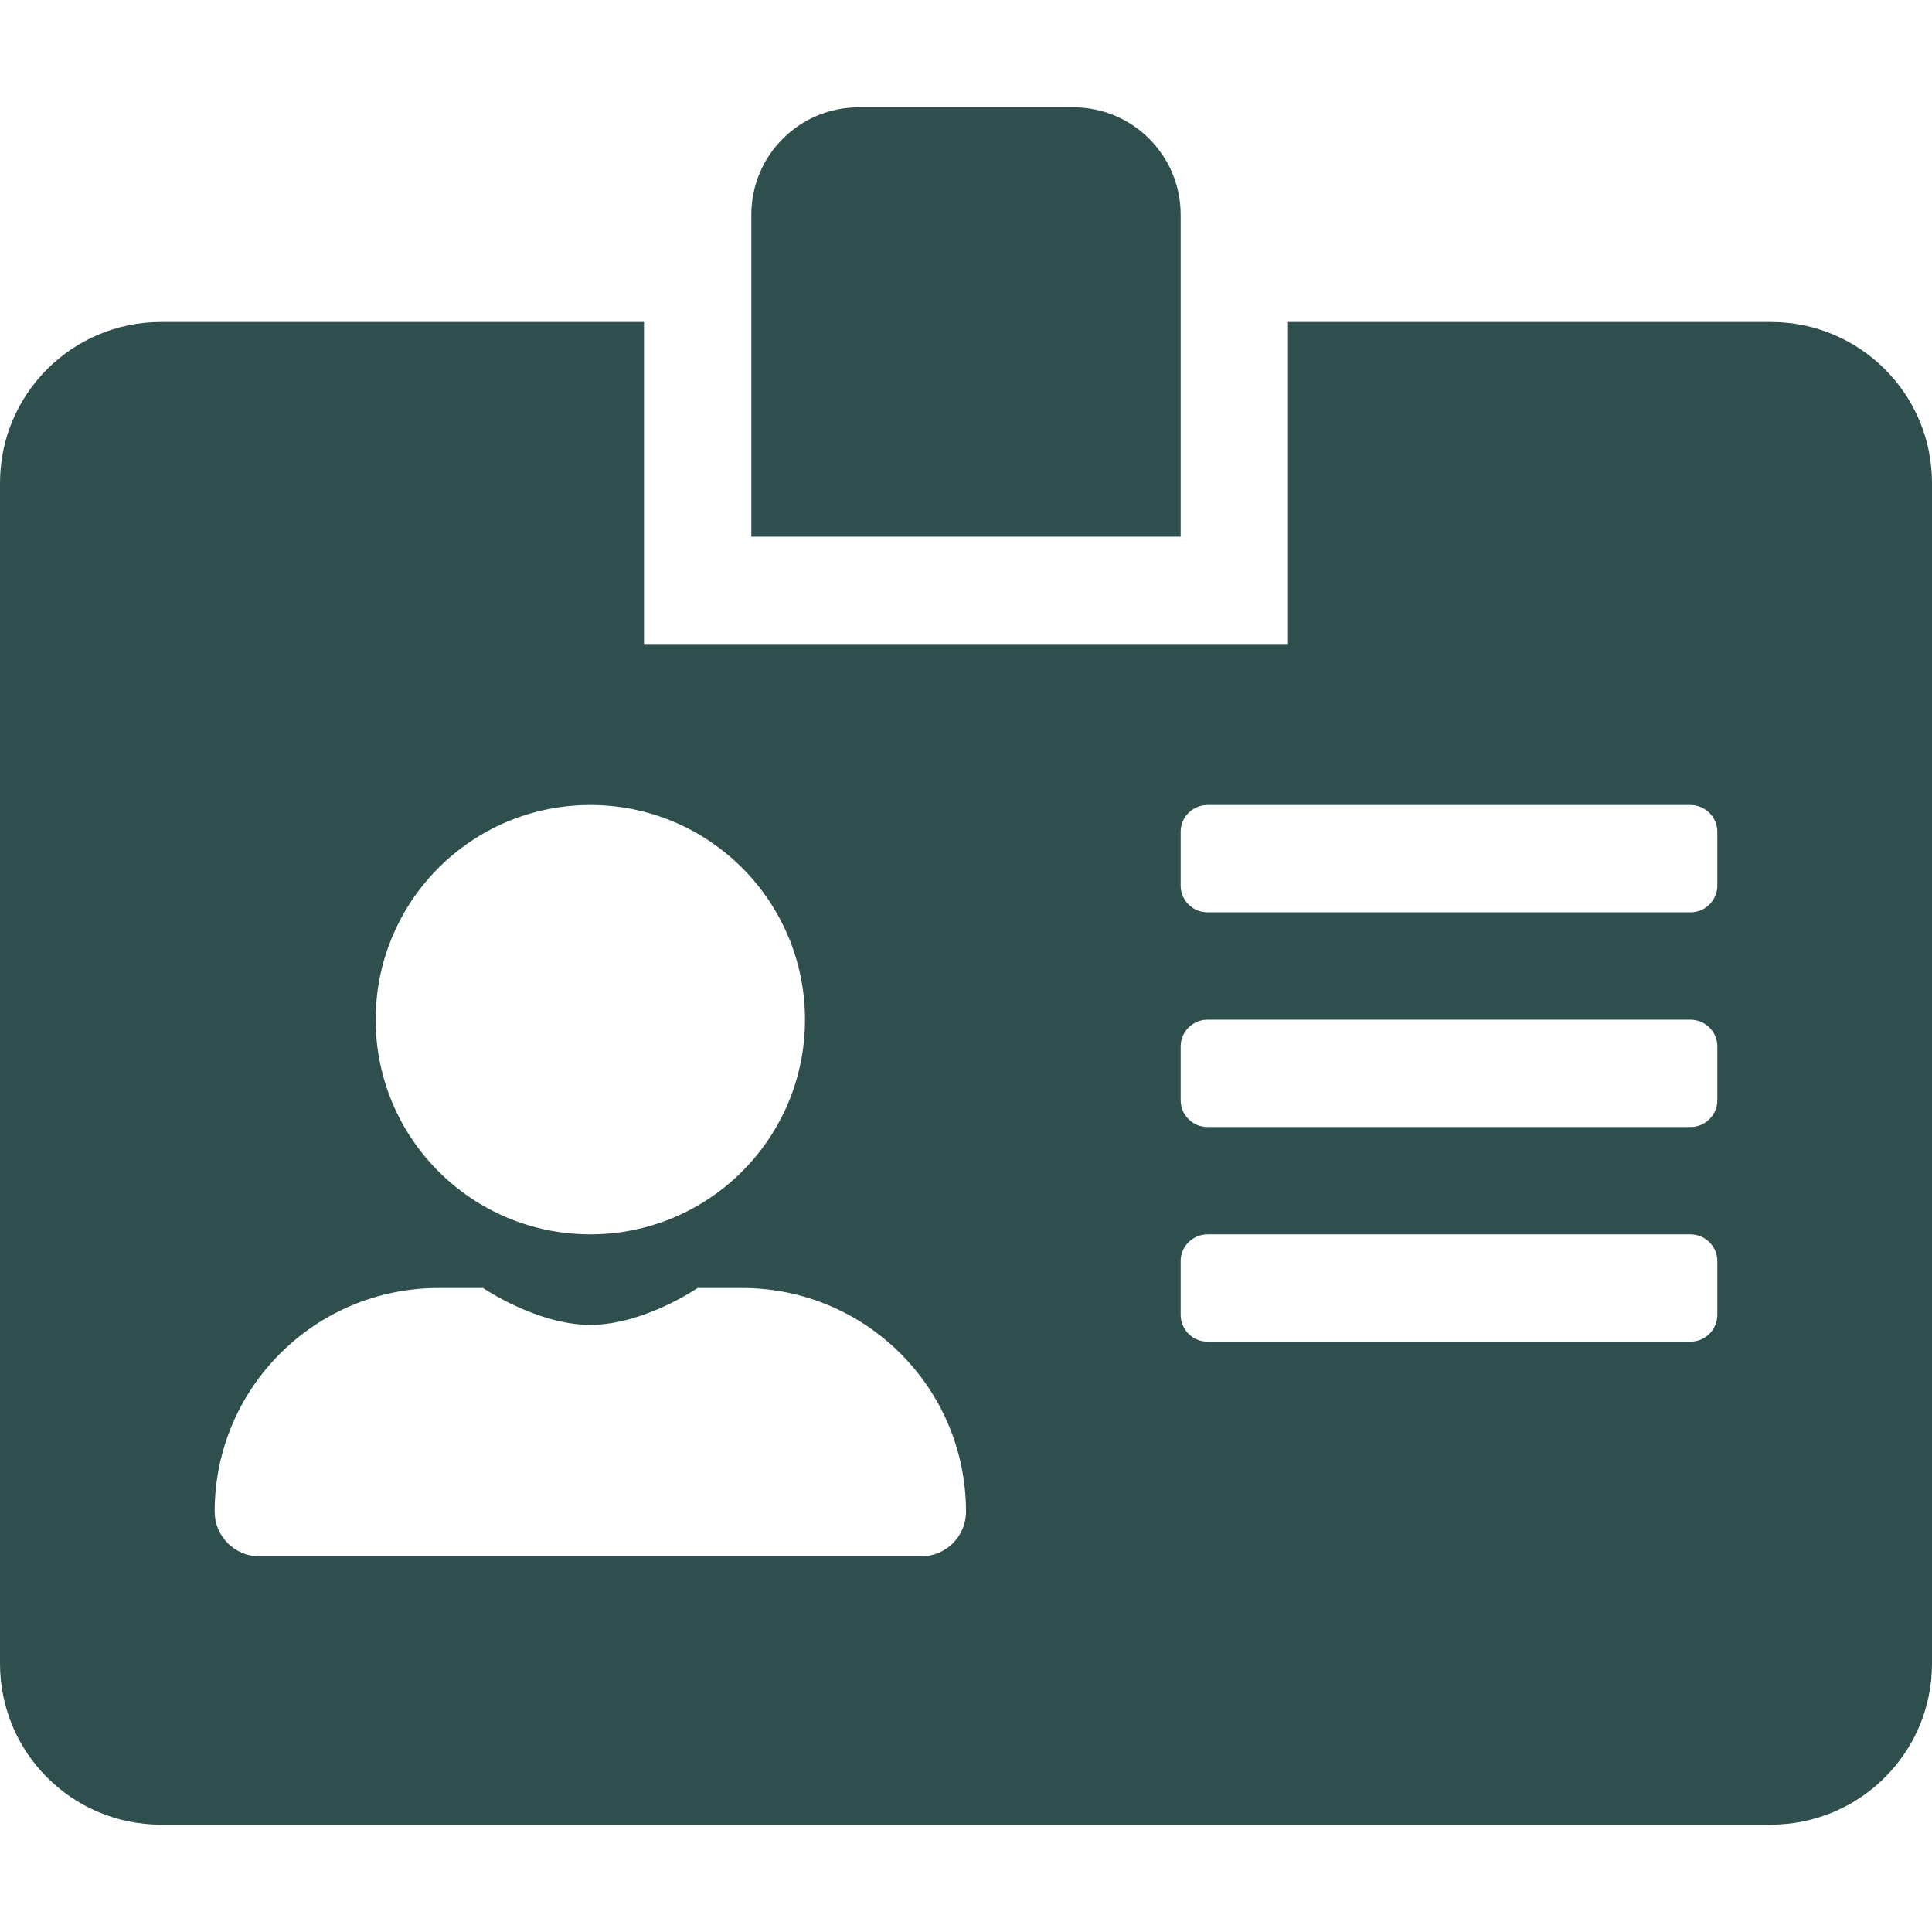 <?xml version="1.0" encoding="utf-8"?><!-- Uploaded to: SVG Repo, www.svgrepo.com, Generator: SVG Repo Mixer Tools -->
<svg width="800px" height="800px" viewBox="0 -32 576 576" version="1.1" xmlns="http://www.w3.org/2000/svg"><path fill="darkslategrey" d="M528,512l-480,0c-26.51,0 -48,-21.49 -48,-48l0,-352c0,-26.501 21.476,-47.986 48,-48l144,0l0,96l192,0l0,-96l144,0c26.524,0.014 48,21.499 48,48l0,352c0,26.482 -21.445,47.955 -48,48Zm-384,-160l-13.333,0c-36.867,0.047 -66.667,29.877 -66.667,66.667c0,7.363 5.969,13.333 13.333,13.333l197.334,0c7.38,-0.017 13.333,-5.98 13.333,-13.333c0,-36.79 -29.801,-66.62 -66.667,-66.667l-13.333,0c-0.603,0.409 -16.369,11 -32,11c-15.631,0 -31.397,-10.591 -32,-11Zm360,-16l-144,0c-4.46,0.043 -8,3.608 -8,8l0,16c0,4.418 3.582,8 8,8l144,0c4.431,-0.013 8,-3.59 8,-8l0,-16c0,-4.392 -3.54,-7.957 -8,-8Zm-328,0c35.346,0 64,-28.654 64,-64c0,-35.346 -28.654,-64 -64,-64c-35.346,0 -64,28.654 -64,64c0,35.346 28.654,64 64,64Zm328,-64l-144,0c-4.46,0.043 -8,3.608 -8,8l0,16c0,4.418 3.582,8 8,8l144,0c4.431,-0.013 8,-3.59 8,-8l0,-16c0,-4.392 -3.54,-7.957 -8,-8Zm0,-64l-144,0c-4.46,0.043 -8,3.608 -8,8l0,16c0,4.418 3.582,8 8,8l144,0c4.431,-0.013 8,-3.59 8,-8l0,-16c0,-4.392 -3.54,-7.957 -8,-8Zm-152,-80l-128,0l0,-96c0,-17.673 14.327,-32 32,-32l64,0c17.673,0 32,14.327 32,32l0,96Z"></path></svg>